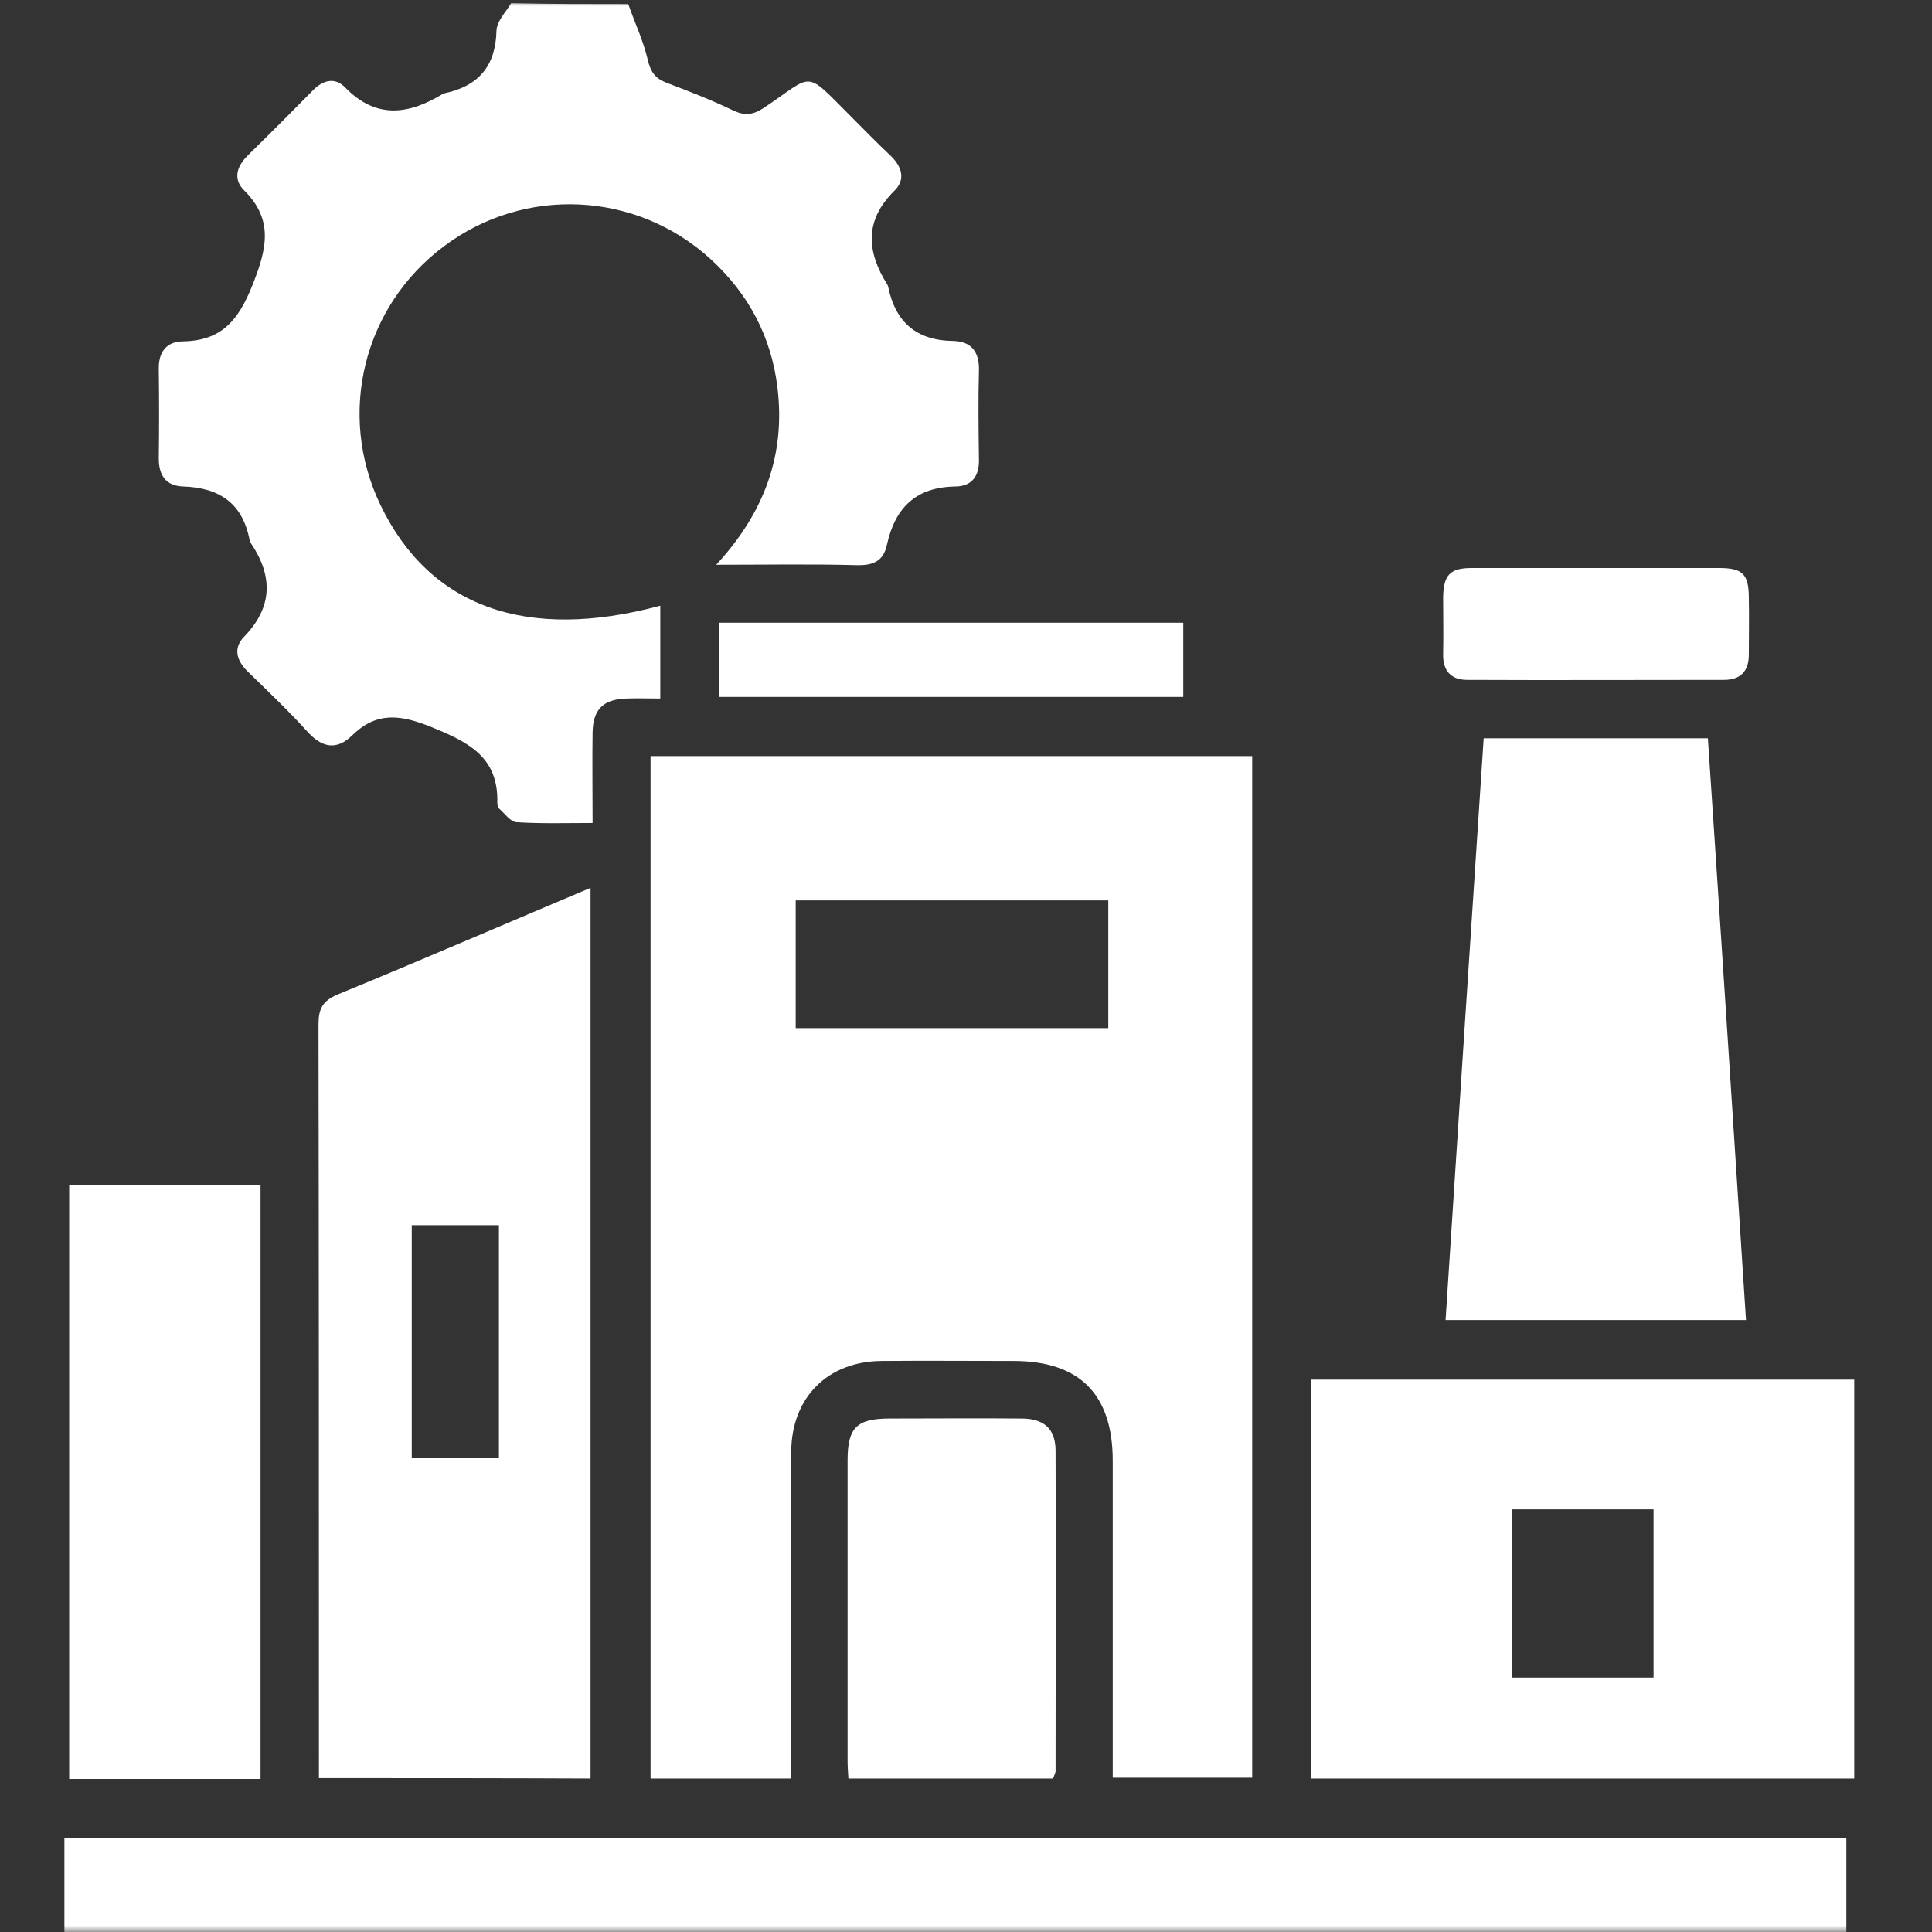 <?xml version="1.0" encoding="UTF-8"?>
<svg width="150px" height="150px" viewBox="0 0 150 150" version="1.1" xmlns="http://www.w3.org/2000/svg" xmlns:xlink="http://www.w3.org/1999/xlink">
    <rect x="0" y="0" width="150" height="150" fill="#333333" stroke="none"/>
    <title>编组 36</title>
    <defs>
        <rect id="path-1" x="0" y="0" width="150" height="150"></rect>
    </defs>
    <g id="页面-1" stroke="none" stroke-width="1" fill="none" fill-rule="evenodd">
        <g id="编组-36">
            <mask id="mask-2" fill="white">
                <use xlink:href="#path-1"></use>
            </mask>
            <g id="矩形"></g>
            <g id="编组" mask="url(#mask-2)" fill="#FFFFFF">
                <g transform="translate(5, 0)">
                    <path d="M43.777,0.315 C44.281,1.763 44.942,3.148 45.288,4.627 C45.509,5.571 45.855,6.075 46.736,6.421 C48.499,7.082 50.262,7.775 51.961,8.593 C52.843,9.002 53.472,8.908 54.259,8.404 C58.288,5.729 57.344,5.32 61.121,9.097 C62.128,10.104 63.104,11.111 64.143,12.087 C65.024,12.937 65.339,13.944 64.426,14.825 C62.097,17.123 62.286,19.547 63.891,22.096 C63.922,22.128 63.922,22.191 63.954,22.254 C64.52,25.024 66.157,26.44 69.022,26.472 C70.407,26.503 71.036,27.322 71.005,28.738 C70.942,31.036 70.973,33.365 71.005,35.663 C71.036,36.953 70.469,37.74 69.21,37.772 C66.126,37.803 64.489,39.409 63.859,42.304 C63.576,43.626 62.726,43.91 61.467,43.878 C57.973,43.784 54.479,43.847 50.608,43.847 C54.385,39.755 55.99,35.254 55.361,30.091 C54.889,26.157 53.126,22.82 50.167,20.113 C44.407,14.857 35.751,14.416 29.487,19.106 C23.192,23.796 21.146,32.169 24.545,39.22 C28.354,47.12 35.845,49.827 46.264,47.026 C46.264,49.387 46.264,51.716 46.264,54.234 C45.351,54.234 44.47,54.202 43.62,54.234 C41.826,54.297 41.039,55.084 41.008,56.878 C40.976,59.176 41.008,61.474 41.008,63.897 C38.93,63.897 37.01,63.96 35.09,63.834 C34.618,63.803 34.177,63.142 33.736,62.764 C33.642,62.67 33.611,62.481 33.611,62.323 C33.705,58.798 31.407,57.633 28.543,56.469 C26.151,55.493 24.262,55.21 22.342,57.098 C21.114,58.294 19.981,58.043 18.848,56.784 C17.369,55.147 15.763,53.636 14.19,52.094 C13.34,51.244 13.119,50.299 13.938,49.45 C16.173,47.152 16.204,44.76 14.504,42.21 C14.441,42.115 14.41,42.021 14.378,41.927 C13.843,39.094 12.049,37.866 9.248,37.772 C7.894,37.74 7.328,36.922 7.328,35.6 C7.359,33.302 7.359,30.973 7.328,28.675 C7.296,27.322 7.926,26.503 9.248,26.503 C12.207,26.44 13.497,24.866 14.567,22.222 C15.669,19.452 16.33,17.123 13.938,14.762 C13.119,13.944 13.34,12.968 14.19,12.118 C15.921,10.419 17.621,8.719 19.32,6.988 C20.107,6.201 21.02,5.981 21.807,6.799 C24.199,9.254 26.717,8.908 29.361,7.303 C29.393,7.271 29.456,7.24 29.519,7.24 C32.163,6.673 33.485,5.131 33.548,2.361 C33.579,1.637 34.272,0.944 34.681,0.252 C37.702,0.315 40.724,0.315 43.777,0.315 Z" id="路径" fill-rule="nonzero"></path>
                    <path d="M56.4,138.087 C52.685,138.087 49.128,138.087 45.509,138.087 C45.509,111.616 45.509,85.207 45.509,58.704 C61.09,58.704 76.576,58.704 92.22,58.704 C92.22,85.112 92.22,111.521 92.22,138.024 C88.726,138.024 85.169,138.024 81.392,138.024 C81.392,137.458 81.392,136.86 81.392,136.23 C81.392,128.613 81.392,121.027 81.392,113.41 C81.392,108.248 78.811,105.666 73.68,105.666 C70.281,105.666 66.85,105.635 63.45,105.666 C59.264,105.698 56.462,108.499 56.431,112.686 C56.4,120.492 56.431,128.33 56.431,136.136 C56.4,136.765 56.4,137.363 56.4,138.087 Z M81.046,69.909 C72.83,69.909 64.804,69.909 56.777,69.909 C56.777,73.309 56.777,76.582 56.777,79.824 C64.93,79.824 72.956,79.824 81.046,79.824 C81.046,76.488 81.046,73.277 81.046,69.909 Z" id="形状" fill-rule="nonzero"></path>
                    <path d="M19.761,138.056 C19.761,137.426 19.761,136.86 19.761,136.293 C19.761,117.376 19.761,98.458 19.729,79.541 C19.729,78.313 20.044,77.715 21.209,77.212 C27.724,74.536 34.209,71.735 40.85,68.933 C40.85,92.037 40.85,115.015 40.85,138.087 C33.925,138.056 26.969,138.056 19.761,138.056 Z M26.969,95.122 C26.969,101.26 26.969,107.24 26.969,113.189 C29.298,113.189 31.533,113.189 33.736,113.189 C33.736,107.114 33.736,101.134 33.736,95.122 C31.47,95.122 29.298,95.122 26.969,95.122 Z" id="形状" fill-rule="nonzero"></path>
                    <path d="M96.815,138.087 C96.815,127.731 96.815,117.47 96.815,107.114 C110.885,107.114 124.861,107.114 138.962,107.114 C138.962,117.407 138.962,127.7 138.962,138.087 C124.955,138.087 110.98,138.087 96.815,138.087 Z M123.381,130.25 C123.381,125.811 123.381,121.499 123.381,117.187 C119.667,117.187 116.079,117.187 112.396,117.187 C112.396,121.562 112.396,125.874 112.396,130.25 C116.079,130.25 119.699,130.25 123.381,130.25 Z" id="形状" fill-rule="nonzero"></path>
                    <path d="M130.558,102.487 C122.783,102.487 115.166,102.487 107.234,102.487 C108.21,87.442 109.186,72.427 110.193,57.319 C116.016,57.319 121.682,57.319 127.599,57.319 C128.607,72.364 129.582,87.379 130.558,102.487 Z" id="路径" fill-rule="nonzero"></path>
                    <path d="M15.228,138.119 C10.224,138.119 5.345,138.119 0.371,138.119 C0.371,122.727 0.371,107.429 0.371,92.006 C5.313,92.006 10.192,92.006 15.228,92.006 C15.228,107.335 15.228,122.664 15.228,138.119 Z" id="路径" fill-rule="nonzero"></path>
                    <path d="M76.765,138.087 C71.508,138.087 66.22,138.087 60.869,138.087 C60.838,137.584 60.806,137.111 60.806,136.671 C60.806,128.896 60.806,121.153 60.806,113.378 C60.806,110.829 61.53,110.136 64.08,110.136 C67.479,110.136 70.91,110.105 74.31,110.136 C76.041,110.136 76.922,110.923 76.954,112.56 C76.985,120.901 76.954,129.242 76.954,137.552 C76.922,137.709 76.828,137.867 76.765,138.087 Z" id="路径" fill-rule="nonzero"></path>
                    <path d="M86.869,48.348 C86.869,50.268 86.869,52.125 86.869,54.108 C74.876,54.108 62.884,54.108 50.828,54.108 C50.828,52.219 50.828,50.331 50.828,48.348 C62.821,48.348 74.813,48.348 86.869,48.348 Z" id="路径" fill-rule="nonzero"></path>
                    <path d="M119.006,44.099 C122.154,44.099 125.301,44.099 128.449,44.099 C130.306,44.099 130.778,44.571 130.778,46.428 C130.81,47.907 130.778,49.355 130.778,50.834 C130.778,52.125 130.117,52.786 128.858,52.786 C122.217,52.786 115.544,52.817 108.902,52.786 C107.643,52.786 107.014,52.062 107.045,50.772 C107.077,49.292 107.045,47.844 107.045,46.365 C107.077,44.634 107.58,44.099 109.28,44.099 C112.522,44.099 115.764,44.099 119.006,44.099 Z" id="路径" fill-rule="nonzero"></path>
                    <rect id="矩形" fill-rule="evenodd" x="0" y="142.718" width="138.35" height="7.282"></rect>
                </g>
            </g>
        </g>
    </g>
</svg>